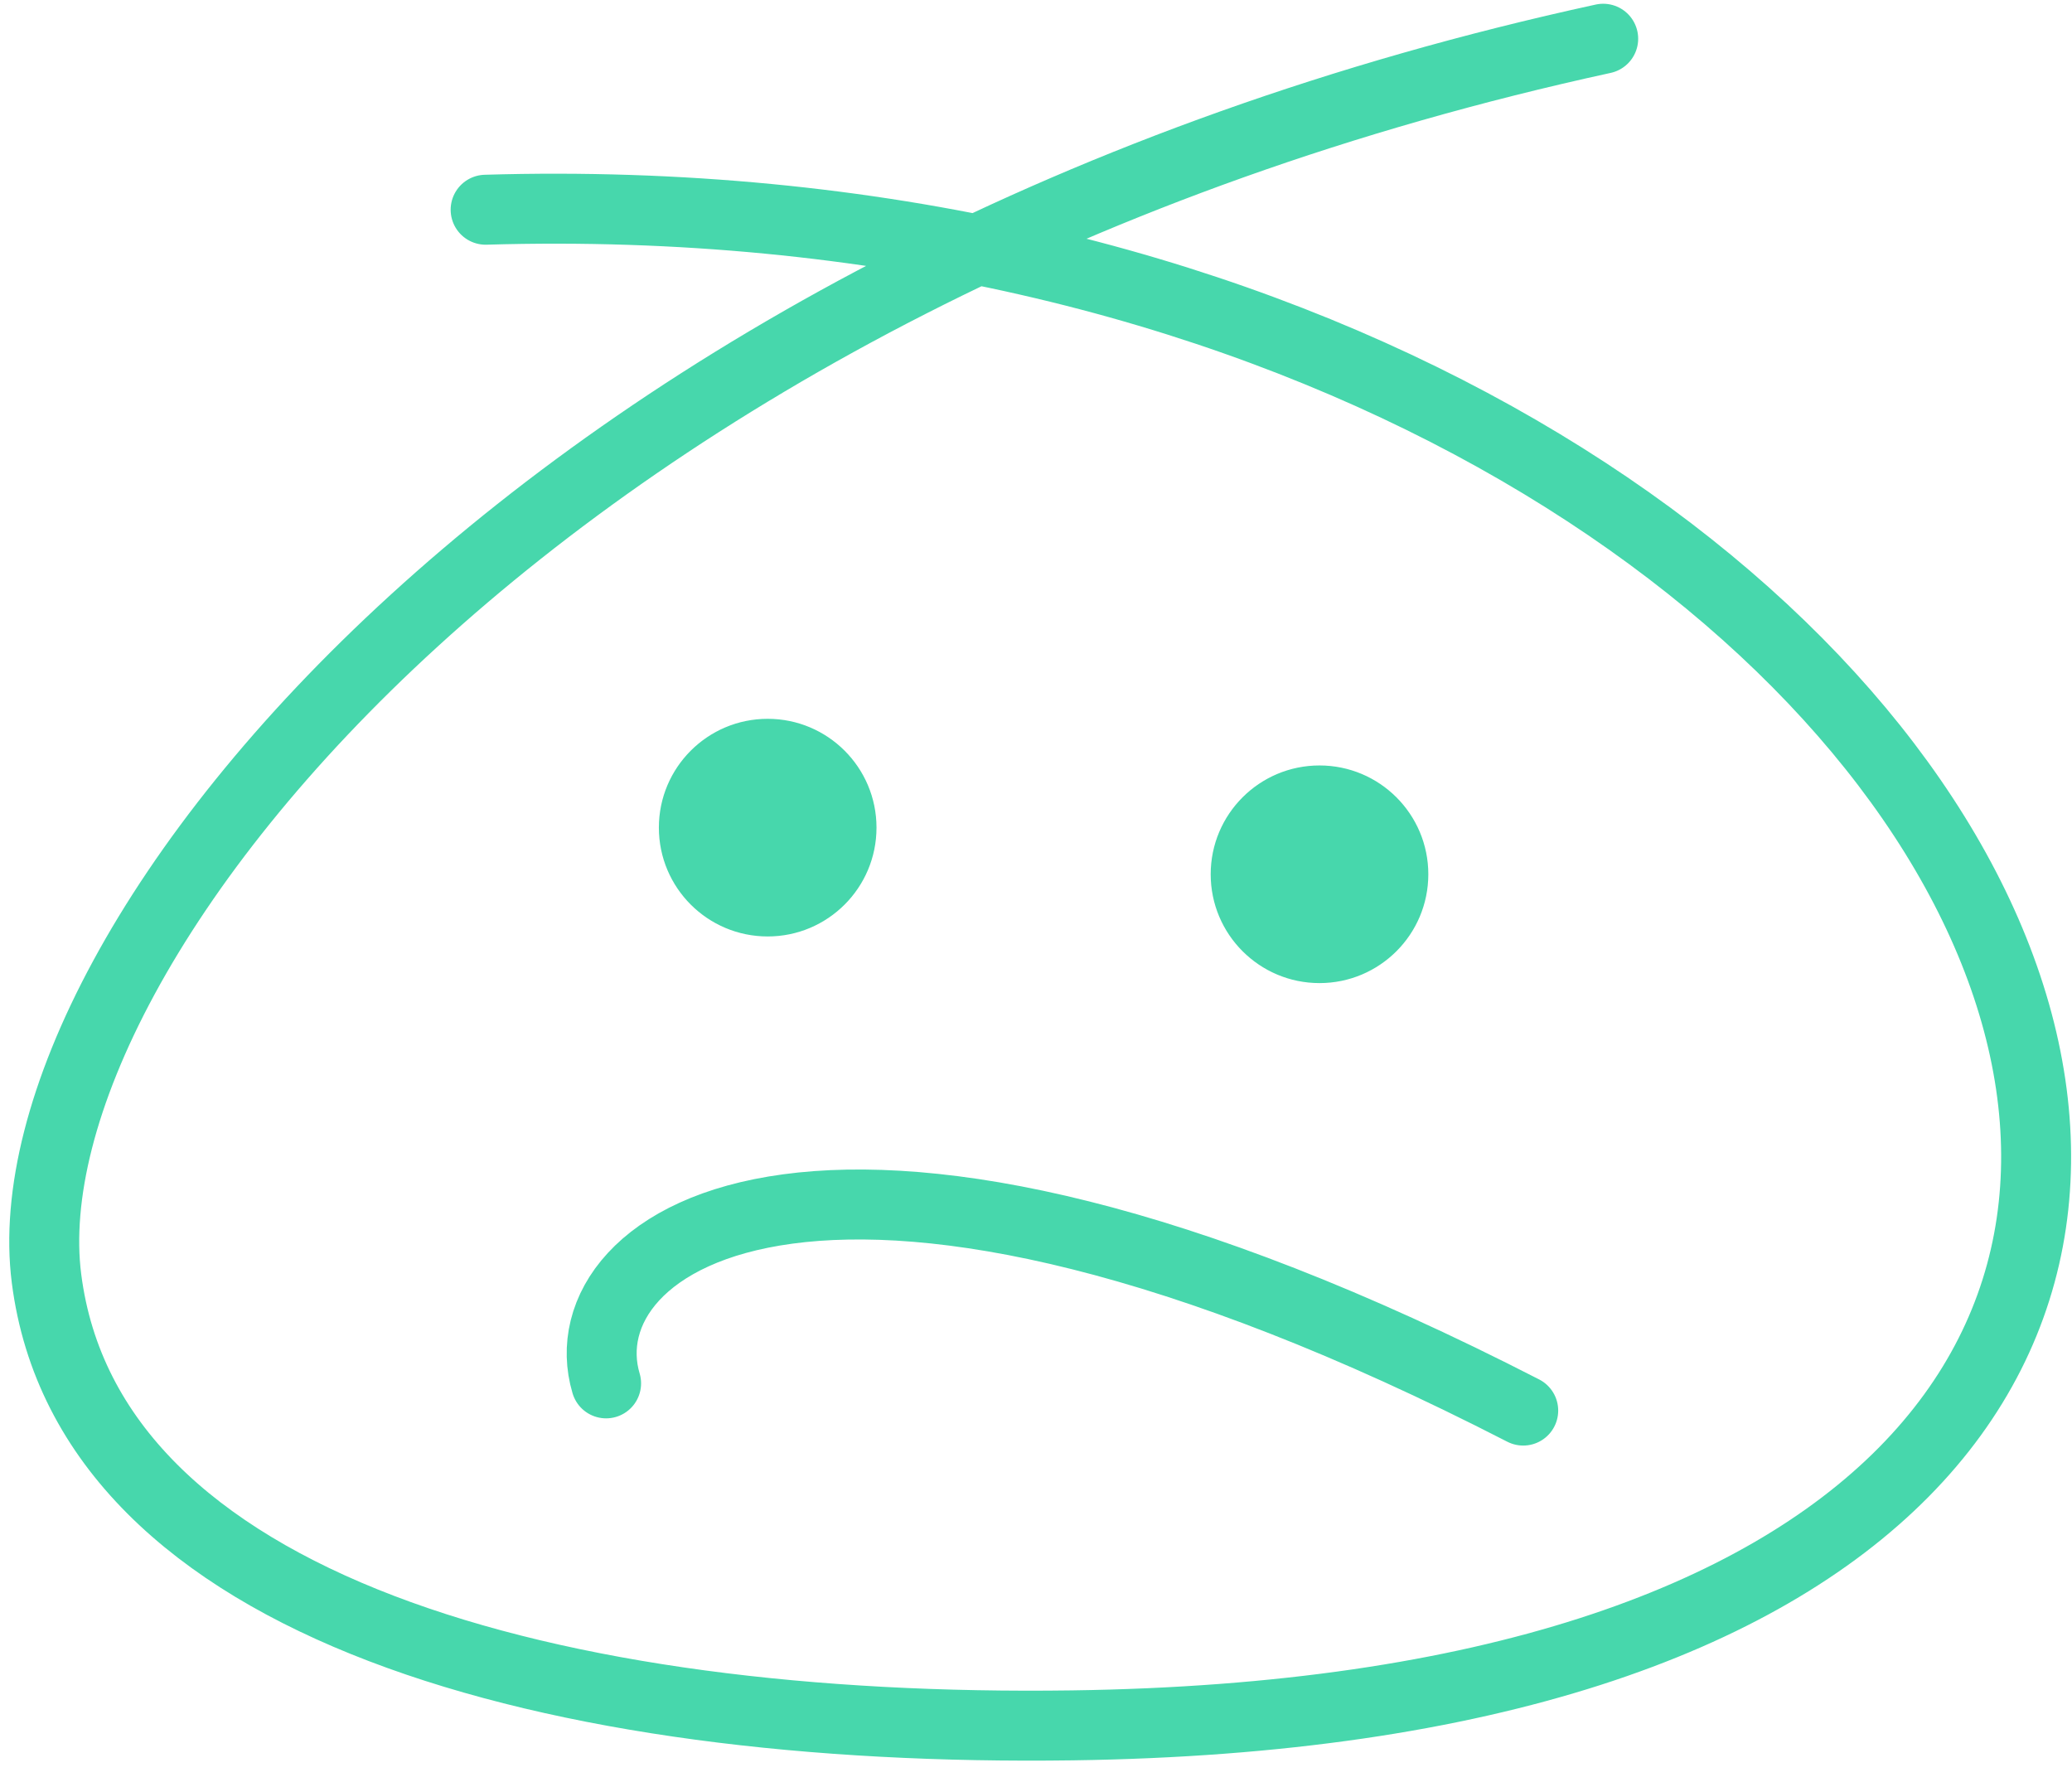 <svg width="214" height="184" viewBox="0 0 214 184" fill="none" xmlns="http://www.w3.org/2000/svg">
<path d="M50.157 21.66C211.504 16.844 282.947 175.783 110.763 178.191C57.387 178.938 9.158 166.15 4.803 132.035C0.448 97.919 56.811 27.68 165.581 4M62.599 142.871C58.184 128.021 85.477 108.756 157.321 145.681" stroke="#47D7AC" stroke-width="7.225" stroke-linecap="round"/>
<circle cx="79.288" cy="85.476" r="10.837" fill="#47D7AC" stroke="#47D7AC" stroke-width="0.803"/>
<circle cx="136.281" cy="90.293" r="10.837" fill="#47D7AC" stroke="#47D7AC" stroke-width="0.803"/>
</svg>
